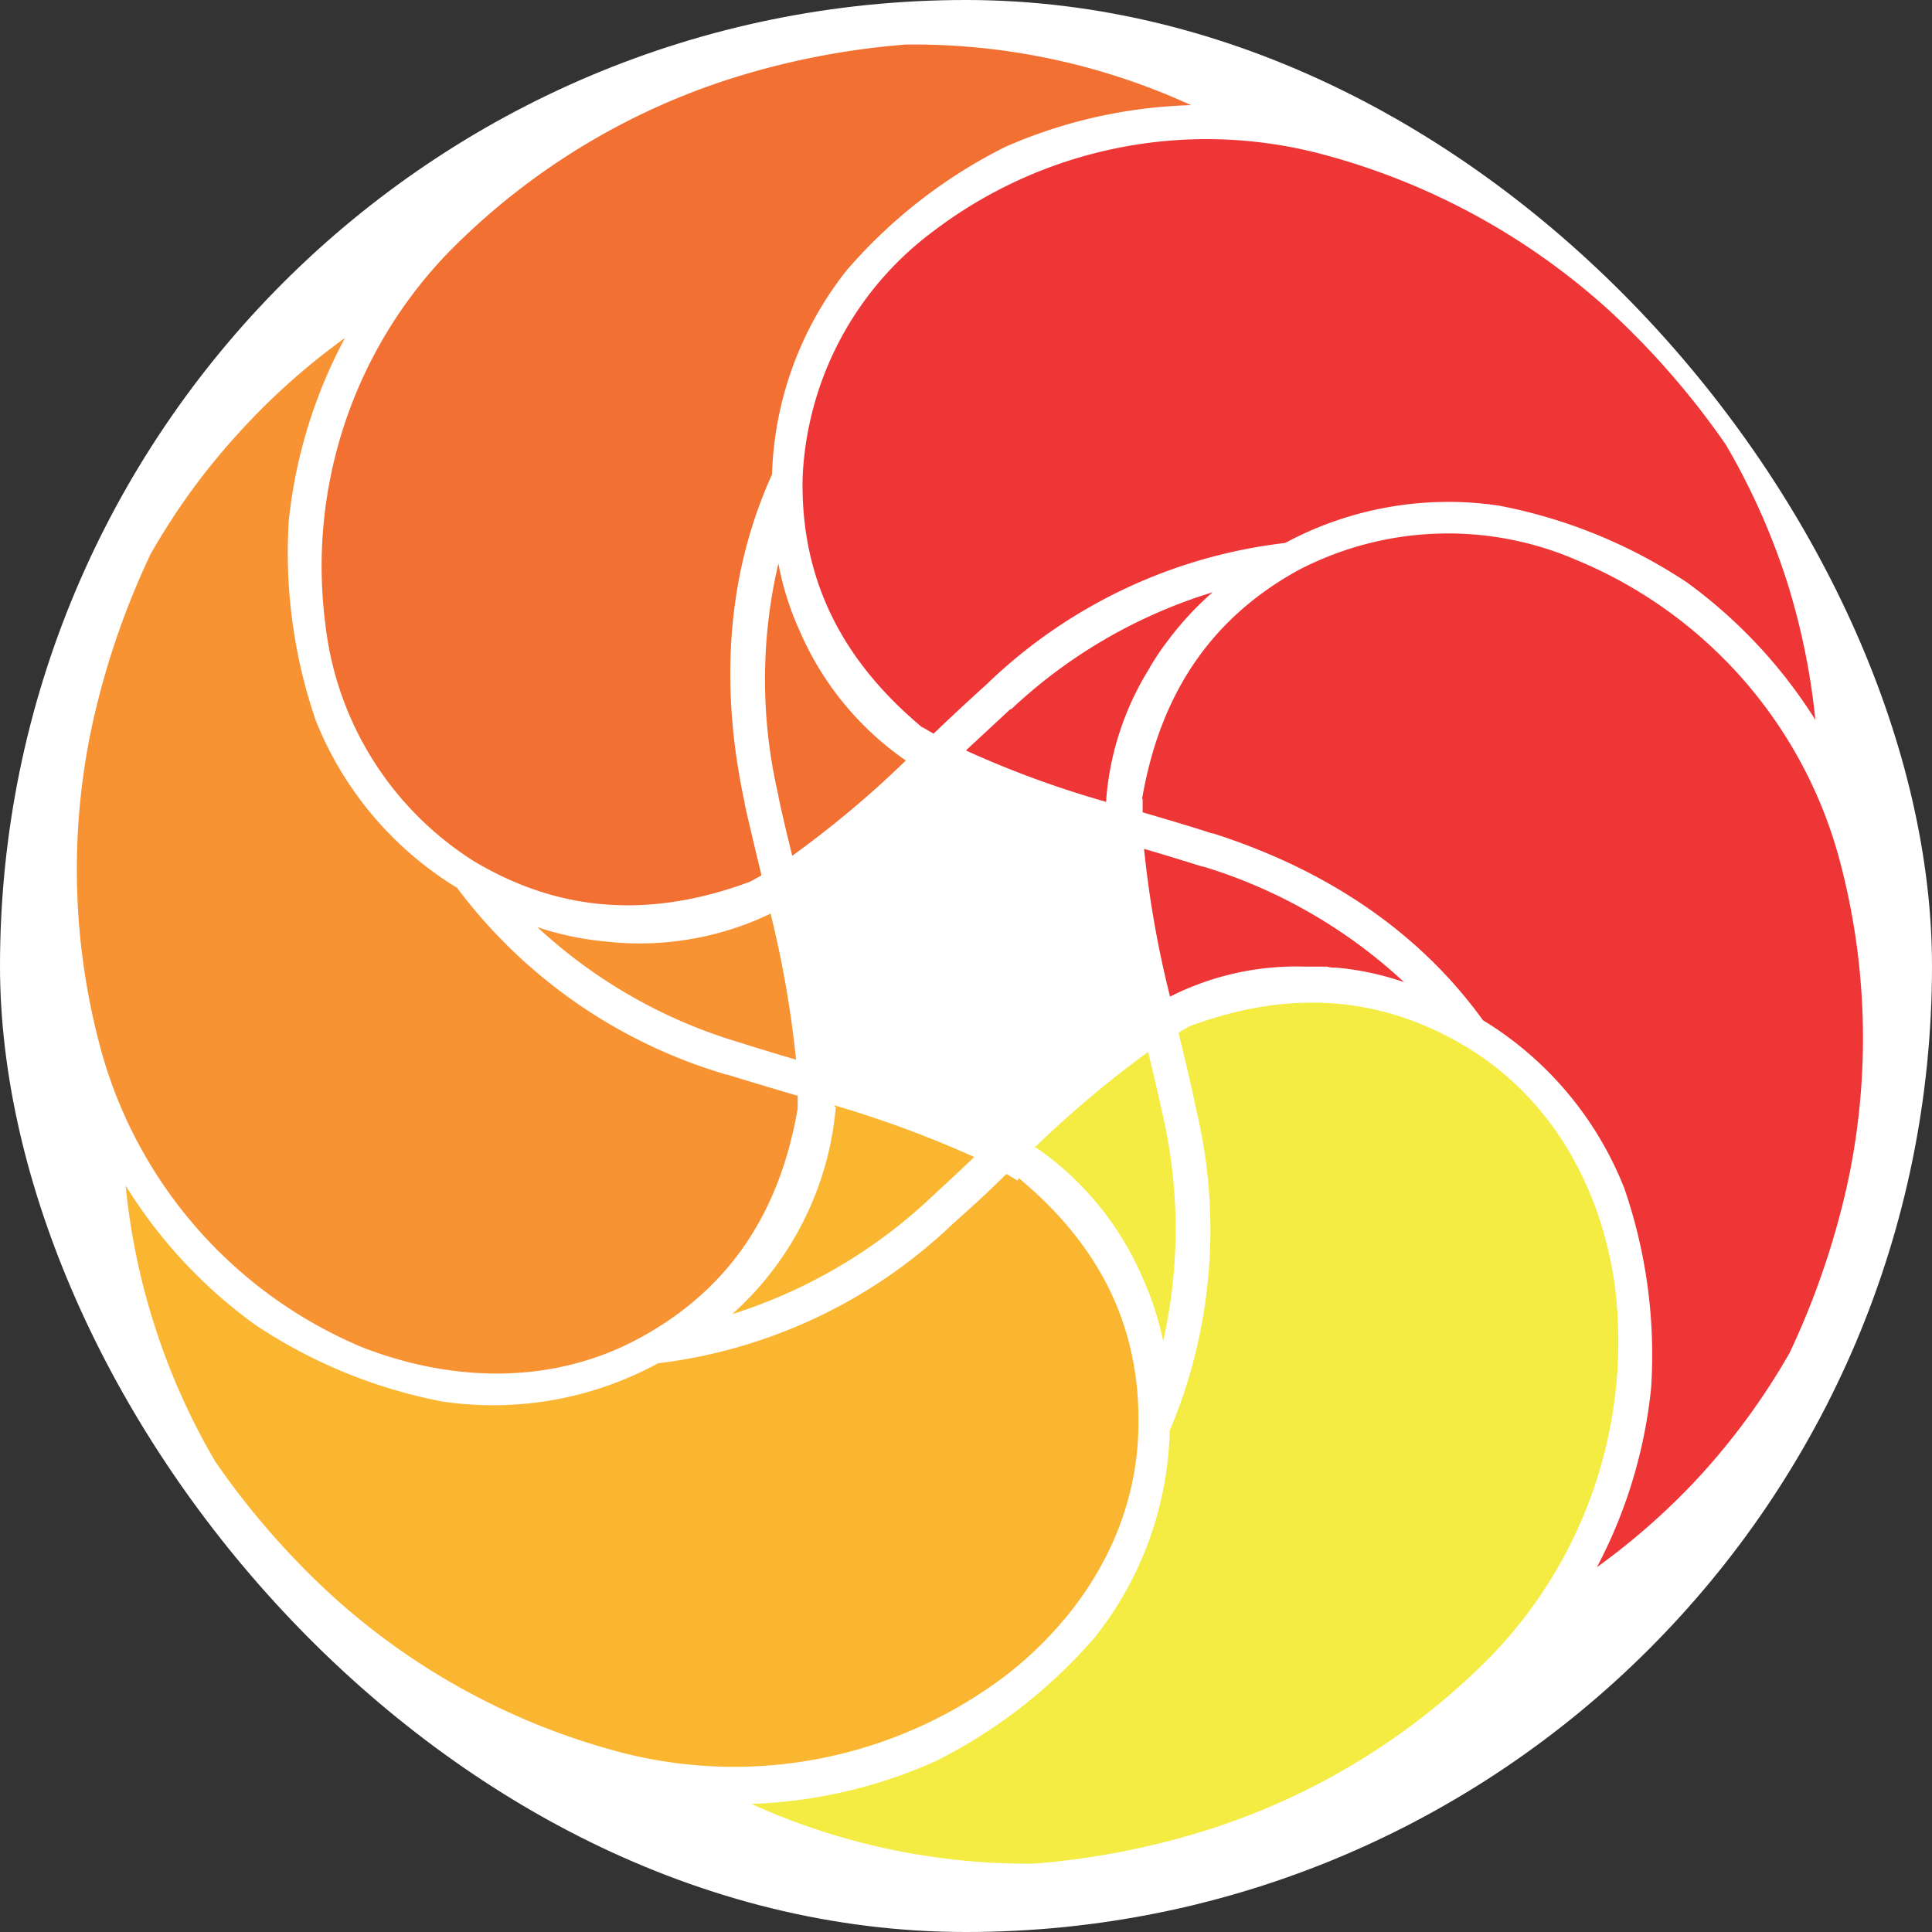 <svg xmlns="http://www.w3.org/2000/svg" width="56" height="56" fill="none" viewBox="0 0 56 56"><rect x="0" y="0" width="56" height="56" fill="#333333" stroke="none"/><rect width="56" height="56" fill="#fff" rx="28"/><path fill="#fff" d="m26.732 21.076.328.19a65 65 0 0 1 1.537-1.43 14.93 14.93 0 0 1 8.653-4.098 10 10 0 0 1 6.204-1.081 14.9 14.9 0 0 1 5.44 2.223 14.4 14.4 0 0 1 3.725 3.986 20 20 0 0 0-.82-4.001 19.8 19.8 0 0 0-1.778-3.98 23.4 23.4 0 0 0-3.37-3.879 20 20 0 0 0-8.438-4.565 13.08 13.08 0 0 0-11.158 2.26 9.4 9.4 0 0 0-3.791 7.147c-.062 2.991 1.183 5.328 3.463 7.233zm1.27.671 1.286-1.193h.026a14.86 14.86 0 0 1 5.835-3.387 9 9 0 0 0-1.28 1.378q-.327.422-.59.887a8.4 8.4 0 0 0-1.214 3.735v.076a28.6 28.6 0 0 1-4.068-1.49z"/><path fill="#fff" d="M33.12 23.166v.38c.682.2 1.363.399 2.009.61h.03c3.407 1.09 6.035 2.935 7.823 5.414a10 10 0 0 1 4.099 4.872c.64 1.858.905 3.824.778 5.784a14.2 14.2 0 0 1-1.572 5.2 19.8 19.8 0 0 0 3.022-2.684 20 20 0 0 0 2.562-3.525 23.3 23.3 0 0 0 1.67-4.867 20 20 0 0 0-.267-9.595 13.07 13.07 0 0 0-7.561-8.515 9.38 9.38 0 0 0-8.08.287c-2.617 1.44-4.026 3.694-4.528 6.624zm.047 1.44q.835.245 1.68.512h.03c2.17.66 4.16 1.806 5.82 3.35a8.4 8.4 0 0 0-1.952-.42c-.097 0-.184 0-.281-.03h-.636a8.1 8.1 0 0 0-3.914.87 30 30 0 0 1-.753-4.282z"/><path fill="#fff" d="m34.499 29.735-.333.194v.03c.164.682.333 1.369.476 2.05v.026a14.97 14.97 0 0 1-.738 9.437 10 10 0 0 1-2.172 5.989 14.9 14.9 0 0 1-4.61 3.586 14.2 14.2 0 0 1-5.344 1.24 19.4 19.4 0 0 0 8.197 1.731 22.6 22.6 0 0 0 5.041-.983 20 20 0 0 0 8.197-5.026 13.1 13.1 0 0 0 3.586-10.805c-.41-2.807-1.824-5.359-4.288-6.855-2.561-1.537-5.21-1.64-8.002-.614zm-1.22.758c.139.568.272 1.132.4 1.721.517 2.189.53 4.466.036 6.66a8.7 8.7 0 0 0-.6-1.844 8.8 8.8 0 0 0-3.073-3.76l-.067.005a31 31 0 0 1 3.3-2.782z"/><path fill="#fff" d="m29.498 34.222-.328-.194c-.512.512-1.024.978-1.536 1.43a14.94 14.94 0 0 1-8.52 4.052h-.03a10 10 0 0 1-6.276 1.111 14.8 14.8 0 0 1-5.4-2.213 14.2 14.2 0 0 1-3.766-4.042 19.6 19.6 0 0 0 2.603 8.007 23 23 0 0 0 3.376 3.874 20 20 0 0 0 8.443 4.564 13.05 13.05 0 0 0 11.147-2.29c2.229-1.757 3.735-4.252 3.786-7.136.067-2.992-1.178-5.334-3.463-7.234zm-1.26-.686c-.425.41-.86.81-1.29 1.209a15 15 0 0 1-5.723 3.345 9.1 9.1 0 0 0 3.002-6.01h-.036v-.04c1.382.406 2.734.905 4.047 1.496"/><path fill="#fff" d="M23.12 32.137v-.384h-.03c-.677-.2-1.353-.4-2.004-.604h-.025a15.03 15.03 0 0 1-7.813-5.415 10.04 10.04 0 0 1-4.098-4.857 15 15 0 0 1-.78-5.78A14.35 14.35 0 0 1 10 9.796a19.6 19.6 0 0 0-3.079 2.752 19.3 19.3 0 0 0-2.562 3.524 23.2 23.2 0 0 0-1.67 4.867 19.9 19.9 0 0 0 .267 9.596 13.11 13.11 0 0 0 7.551 8.52c2.644 1.024 5.559 1.091 8.08-.297 2.627-1.445 4.026-3.694 4.533-6.62m-.046-1.424a71 71 0 0 1-1.686-.512 14.8 14.8 0 0 1-5.814-3.33 8.6 8.6 0 0 0 1.952.415 8.77 8.77 0 0 0 4.8-.8v-.045c.35 1.404.6 2.832.748 4.272"/><path fill="#fff" d="M21.732 25.56c.113-.057.22-.124.333-.18v-.036c-.164-.687-.333-1.378-.482-2.05v-.03c-.758-3.51-.47-6.727.795-9.514a10 10 0 0 1 2.161-5.912 14.8 14.8 0 0 1 4.611-3.586 14.4 14.4 0 0 1 5.374-1.204 19.3 19.3 0 0 0-8.263-1.757 22.6 22.6 0 0 0-5.046.978 20 20 0 0 0-8.197 5.026A13.09 13.09 0 0 0 9.432 18.1a9.37 9.37 0 0 0 4.293 6.855c2.561 1.537 5.21 1.639 7.992.61zm1.23-.759c-.139-.569-.277-1.132-.4-1.716v-.031a14.74 14.74 0 0 1 0-6.722c.126.677.334 1.336.62 1.962a8.8 8.8 0 0 0 3.074 3.75 29.5 29.5 0 0 1-3.294 2.762z"/><path fill="#ef3636" fill-rule="evenodd" d="m26.732 21.076.328.19a65 65 0 0 1 1.537-1.43 14.93 14.93 0 0 1 8.653-4.098 10 10 0 0 1 6.204-1.081 14.9 14.9 0 0 1 5.44 2.223 14.4 14.4 0 0 1 3.725 3.986 20 20 0 0 0-.82-4.001 19.8 19.8 0 0 0-1.778-3.98 23.4 23.4 0 0 0-3.37-3.879 20 20 0 0 0-8.438-4.565 13.08 13.08 0 0 0-11.158 2.26 9.4 9.4 0 0 0-3.791 7.147c-.062 2.991 1.183 5.328 3.463 7.233zm1.27.671 1.286-1.193h.026a14.86 14.86 0 0 1 5.835-3.387 9 9 0 0 0-1.28 1.378q-.327.422-.59.887a8.4 8.4 0 0 0-1.214 3.735v.076a28.6 28.6 0 0 1-4.068-1.49z" clip-rule="evenodd"/><path fill="#ef3636" fill-rule="evenodd" d="M33.12 23.166v.38c.682.2 1.363.399 2.009.61h.03c3.407 1.09 6.035 2.935 7.823 5.414a10 10 0 0 1 4.099 4.872c.64 1.858.905 3.824.778 5.784a14.2 14.2 0 0 1-1.572 5.2 19.8 19.8 0 0 0 3.022-2.684 20 20 0 0 0 2.562-3.525 23.3 23.3 0 0 0 1.67-4.867 20 20 0 0 0-.267-9.595 13.07 13.07 0 0 0-7.561-8.515 9.38 9.38 0 0 0-8.08.287c-2.617 1.44-4.026 3.694-4.528 6.624zm.047 1.44q.835.245 1.68.512h.03c2.17.66 4.16 1.806 5.82 3.35a8.4 8.4 0 0 0-1.952-.42c-.097 0-.184 0-.281-.03h-.636a8.1 8.1 0 0 0-3.914.87 30 30 0 0 1-.753-4.282z" clip-rule="evenodd"/><path fill="#f4ec43" fill-rule="evenodd" d="m34.499 29.735-.333.194v.03c.164.682.333 1.369.476 2.05v.026a14.97 14.97 0 0 1-.738 9.437 10 10 0 0 1-2.172 5.989 14.9 14.9 0 0 1-4.61 3.586 14.2 14.2 0 0 1-5.344 1.24 19.4 19.4 0 0 0 8.197 1.731 22.6 22.6 0 0 0 5.041-.983 20 20 0 0 0 8.197-5.026 13.1 13.1 0 0 0 3.586-10.805c-.41-2.807-1.824-5.359-4.288-6.855-2.561-1.537-5.21-1.64-8.002-.614zm-1.22.758c.139.568.272 1.132.4 1.721.517 2.189.53 4.466.036 6.66a8.7 8.7 0 0 0-.6-1.844 8.8 8.8 0 0 0-3.073-3.76l-.067.005a31 31 0 0 1 3.3-2.782z" clip-rule="evenodd"/><path fill="#fab630" fill-rule="evenodd" d="m29.498 34.222-.328-.194c-.512.512-1.024.978-1.536 1.43a14.94 14.94 0 0 1-8.52 4.052h-.03a10 10 0 0 1-6.276 1.111 14.8 14.8 0 0 1-5.4-2.213 14.2 14.2 0 0 1-3.766-4.042 19.6 19.6 0 0 0 2.603 8.007 23 23 0 0 0 3.376 3.874 20 20 0 0 0 8.443 4.564 13.05 13.05 0 0 0 11.147-2.29c2.229-1.757 3.735-4.252 3.786-7.136.067-2.992-1.178-5.334-3.463-7.234zm-1.26-.686c-.425.41-.86.81-1.29 1.209a15 15 0 0 1-5.723 3.345 9.1 9.1 0 0 0 3.002-6.01h-.036v-.04c1.382.406 2.734.905 4.047 1.496" clip-rule="evenodd"/><path fill="#f79333" fill-rule="evenodd" d="M23.12 32.137v-.384h-.03c-.677-.2-1.353-.4-2.004-.604h-.025a15.03 15.03 0 0 1-7.813-5.415 10.04 10.04 0 0 1-4.098-4.857 15 15 0 0 1-.78-5.78A14.35 14.35 0 0 1 10 9.796a19.6 19.6 0 0 0-3.079 2.752 19.3 19.3 0 0 0-2.562 3.524 23.2 23.2 0 0 0-1.67 4.867 19.9 19.9 0 0 0 .267 9.596 13.11 13.11 0 0 0 7.551 8.52c2.644 1.024 5.559 1.091 8.08-.297 2.627-1.445 4.026-3.694 4.533-6.62m-.046-1.424a71 71 0 0 1-1.686-.512 14.8 14.8 0 0 1-5.814-3.33 8.6 8.6 0 0 0 1.952.415 8.77 8.77 0 0 0 4.8-.8v-.045c.35 1.404.6 2.832.748 4.272" clip-rule="evenodd"/><path fill="#f37033" fill-rule="evenodd" d="M21.732 25.56c.113-.057.22-.124.333-.18v-.036c-.164-.687-.333-1.378-.482-2.05v-.03c-.758-3.51-.47-6.727.795-9.514a10 10 0 0 1 2.161-5.912 14.8 14.8 0 0 1 4.611-3.586 14.4 14.4 0 0 1 5.374-1.204 19.3 19.3 0 0 0-8.263-1.757 22.6 22.6 0 0 0-5.046.978 20 20 0 0 0-8.197 5.026A13.09 13.09 0 0 0 9.432 18.1a9.37 9.37 0 0 0 4.293 6.855c2.561 1.537 5.21 1.639 7.992.61zm1.23-.759c-.139-.569-.277-1.132-.4-1.716v-.031a14.74 14.74 0 0 1 0-6.722c.126.677.334 1.336.62 1.962a8.8 8.8 0 0 0 3.074 3.75 29.5 29.5 0 0 1-3.294 2.762z" clip-rule="evenodd"/></svg>
